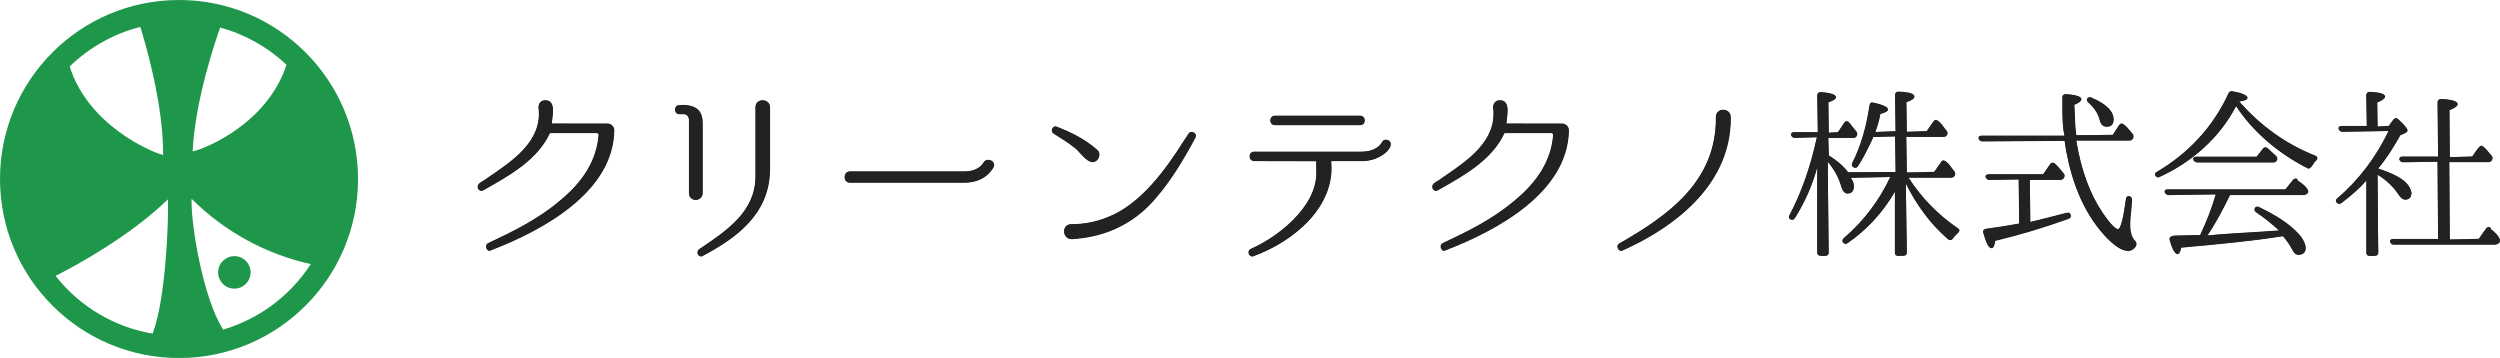 <?xml version="1.0" encoding="UTF-8"?>
<svg id="_レイヤー_2" data-name="レイヤー 2" xmlns="http://www.w3.org/2000/svg" viewBox="0 0 330 47.25">
  <defs>
    <style>
      .cls-1 {
        fill: #222;
      }

      .cls-2 {
        fill: #1e974a;
      }
    </style>
  </defs>
  <g id="_レイヤー_1-2" data-name="レイヤー 1">
    <g>
      <path id="_パス_2190" data-name="パス 2190" class="cls-2" d="m23.63,0C10.58,0,0,10.58,0,23.63s10.58,23.63,23.63,23.63,23.63-10.58,23.63-23.63h0C47.25,10.58,36.68,0,23.63,0m-2.1,20.46c-1.7-.43-9.92-3.99-12.33-11.69,2.6-2.52,5.81-4.32,9.32-5.22.63,2.02,3.06,10.17,3.01,16.91M29.07,3.64c3.28.89,6.28,2.58,8.75,4.91-2.53,7.77-10.75,11.1-12.39,11.44.32-6.79,3.01-14.6,3.63-16.35M7.34,36.42c2.81-1.43,9.85-5.27,14.83-10.11.1,2.95-.3,13.29-2.03,17.73-5.06-.86-9.63-3.58-12.8-7.62m22.11,7.08c-2.73-4.3-4.29-14.21-4.16-17.26,4.32,4.31,9.77,7.3,15.73,8.62-2.7,4.18-6.81,7.24-11.58,8.65"/>
      <path id="_パス_2191" data-name="パス 2191" class="cls-2" d="m30.94,33.81c-1.18,0-2.15.96-2.15,2.14,0,1.18.96,2.15,2.14,2.15,1.18,0,2.15-.96,2.15-2.14h0c0-1.19-.96-2.15-2.14-2.15h0"/>
      <g>
        <g>
          <path class="cls-1" d="m64.65,33.12c-.27,0-.43-.22-.48-.45-.05-.26.05-.49.27-.59,3.21-1.5,6.59-3.17,9.36-5.52,3.24-2.62,4.94-5.48,5.21-8.74,0-.14-.1-.25-.23-.25h-6.19c-1.61,3.5-5.27,5.57-8.5,7.39l-.26.14c-.08.06-.18.09-.28.09-.22,0-.4-.14-.48-.37-.14-.48.32-.75.73-.98.17-.1.33-.19.43-.29l.22-.15c3.33-2.26,7.1-4.81,6.64-9.08-.05-.31.03-.6.21-.81.16-.19.4-.29.66-.29.34,0,.58.1.75.29.42.48.29,1.47.2,2.19-.03.23-.06.44-.06.59,0,0,7.33.01,7.33.01.26,0,.5.11.67.29.17.19.26.43.24.68-.17,7.95-9.02,13-16.42,15.83h-.02Z"/>
          <path class="cls-1" d="m64.65,33.08c-.46,0-.65-.76-.2-.95,3.22-1.51,6.59-3.17,9.38-5.52,3.25-2.63,4.95-5.5,5.22-8.77,0-.17-.12-.3-.28-.3h-6.19c-1.69,3.61-5.41,5.64-8.78,7.54-.26.18-.59.06-.69-.25-.19-.63.77-.88,1.15-1.23,3.39-2.3,7.34-4.88,6.87-9.26-.09-.56.26-1.07.85-1.06,1.5,0,.83,2.27.82,3.02,0,.02.04.06.06.06h7.31c.49-.01.91.43.87.92-.18,8.14-9.55,13.17-16.39,15.79Z"/>
        </g>
        <g>
          <path class="cls-1" d="m92.6,33.87c-.27-.01-.48-.19-.53-.45-.05-.26.09-.5.35-.62,3.56-2.4,7.25-4.88,7.3-9.44v-9.22c0-.63.5-.91.95-.91.48,0,.97.31.98.91v8.21c-.02,5.98-4.57,9.17-9.02,11.51,0,0-.01,0-.02,0h0Zm-.76-7.47c-.43,0-.9-.28-.9-.91v-9.62c0-.45-.28-.79-.66-.79h-.61c-.38,0-.57-.31-.58-.61,0-.28.18-.59.57-.6.17-.01.33-.02.49-.02.91,0,1.59.22,2.02.65.39.39.58.97.58,1.71v9.22c.01.26-.07.5-.25.68-.17.18-.41.28-.67.28h0Z"/>
          <path class="cls-1" d="m92.6,33.83c-.56-.03-.7-.75-.17-.99,3.57-2.41,7.27-4.9,7.32-9.48v-9.22c0-1.18,1.83-1.14,1.84,0,0,0,0,8.21,0,8.21-.02,5.85-4.43,9.07-9,11.47Zm-.76-7.47c-.41,0-.85-.27-.85-.86v-9.62c0-.48-.3-.83-.7-.83h-.61c-.69,0-.73-1.12,0-1.12,1.71-.13,3.06.35,3.05,2.3,0,0,0,9.22,0,9.22.02.52-.37.92-.88.92Z"/>
        </g>
        <g>
          <path class="cls-1" d="m112.19,24.12c-.49,0-.71-.39-.71-.75s.22-.75.71-.75h15.1c1.92,0,2.5-1.11,2.5-1.12.13-.26.36-.41.66-.41.27,0,.53.13.67.33.12.18.14.4.06.62-.34.63-1.39,2.08-3.88,2.08h-15.1Z"/>
          <path class="cls-1" d="m112.19,24.08c-.89,0-.88-1.41,0-1.41,0,0,15.1,0,15.1,0,1.94,0,2.53-1.14,2.54-1.15.36-.75,1.61-.3,1.3.51-.35.64-1.37,2.05-3.84,2.05h-15.1Z"/>
        </g>
        <g>
          <path class="cls-1" d="m141.42,31.57c-.39,0-.7-.2-.86-.55-.18-.38-.13-.83.12-1.13.17-.2.41-.3.69-.3,1.71,0,3.28-.3,4.81-.92,4.4-1.68,7.81-6.49,10-9.96l.7-1.06c.08-.15.24-.24.42-.24.2,0,.4.11.5.28.09.15.09.33,0,.5-1.58,2.91-3.49,6.25-6.15,8.98-2.69,2.69-6.13,4.18-10.21,4.41h-.01Zm2.75-10.16c-.61-.09-1.09-.63-1.57-1.15-.3-.33-.61-.67-.94-.88-.64-.51-1.37-.97-2.07-1.41l-.51-.32c-.24-.14-.27-.39-.22-.57.06-.24.26-.41.48-.41,2.26.84,4.04,1.84,5.45,3.07.3.23.41.62.27,1.01-.14.4-.48.66-.88.66,0,0-.03,0-.03,0Z"/>
          <path class="cls-1" d="m141.43,31.52c-.88,0-1.19-1.04-.72-1.61.16-.19.39-.28.66-.28,1.71,0,3.29-.3,4.82-.93,4.26-1.62,7.61-6.14,10.02-9.98,0,0,.7-1.06.7-1.06.19-.33.67-.26.84.04.08.14.08.3,0,.45-1.58,2.91-3.48,6.25-6.15,8.97-2.68,2.68-6.11,4.16-10.18,4.4Zm2.74-10.16c-.97-.14-1.64-1.49-2.48-2.03-.8-.64-1.71-1.18-2.57-1.73-.43-.25-.18-.9.24-.9,1.9.7,3.83,1.67,5.43,3.06.65.51.21,1.62-.61,1.59Z"/>
        </g>
        <g>
          <path class="cls-1" d="m165.33,33.87c-.25-.01-.45-.17-.51-.4-.07-.23.02-.46.22-.6,3.39-1.44,8.73-5.44,8.71-10.06,0-.29,0-.52-.01-.76,0-.23-.01-.47-.01-.76l-8.16-.02c-.42,0-.63-.32-.63-.64,0-.3.2-.62.63-.62h14.12c2.04,0,2.65-1.1,2.71-1.23.1-.22.31-.35.55-.35.22,0,.43.11.55.29.14.22.12.49-.05.8-.48.86-1.96,1.75-3.62,1.75h-4.1c.59,5.9-4.77,10.56-10.37,12.59,0,0-.02,0-.02,0Zm2.92-17.35c-.21,0-.38-.1-.48-.27-.12-.21-.12-.49,0-.7.11-.18.29-.28.51-.28h11.25c.42,0,.63.32.63.64,0,.3-.2.62-.63.62h-11.24l-.03-.04v.04Z"/>
          <path class="cls-1" d="m165.33,33.83c-.48-.02-.69-.64-.27-.92,3.39-1.44,8.75-5.45,8.73-10.09,0-.58-.03-.93-.03-1.52,0-.03-.03-.06-.06-.06h-8.13c-.77,0-.81-1.17,0-1.18,0,0,14.12,0,14.12,0,2.07,0,2.69-1.12,2.75-1.25.19-.43.78-.42,1.03-.06.51.81-1.45,2.56-3.78,2.49,0,0-3.96,0-3.96,0-.05,0-.07.03-.09.08.64,5.91-4.83,10.54-10.29,12.51Zm2.94-17.35c-.73.03-.75-1.18,0-1.18,0,0,11.24,0,11.24,0,.77,0,.81,1.17,0,1.18,0,0-11.24,0-11.24,0Z"/>
        </g>
        <g>
          <path class="cls-1" d="m190.65,33.12c-.27,0-.43-.22-.48-.45-.05-.26.05-.49.27-.59,3.21-1.5,6.59-3.17,9.36-5.52,3.24-2.62,4.94-5.48,5.21-8.74,0-.14-.1-.25-.23-.25h-6.19c-1.61,3.5-5.26,5.56-8.48,7.38l-.27.15c-.08.06-.18.09-.28.09-.22,0-.4-.14-.48-.37-.14-.48.32-.75.73-.98.17-.1.33-.19.43-.29l.21-.15c3.33-2.26,7.1-4.81,6.65-9.08-.05-.31.03-.6.21-.81.16-.19.4-.29.66-.29.34,0,.58.1.75.29.42.48.29,1.47.2,2.19-.03.23-.06.44-.06.59,0,0,7.33.01,7.33.01.26,0,.5.11.67.29.17.19.26.43.24.68-.17,7.95-9.02,13-16.42,15.83h-.02Z"/>
          <path class="cls-1" d="m190.66,33.08c-.46,0-.65-.76-.2-.95,3.22-1.51,6.59-3.17,9.38-5.52,3.25-2.63,4.95-5.5,5.22-8.77,0-.17-.12-.3-.28-.3h-6.19c-1.69,3.61-5.41,5.64-8.78,7.54-.26.18-.59.06-.69-.25-.19-.63.77-.88,1.15-1.23,3.39-2.3,7.34-4.88,6.87-9.26-.09-.56.26-1.07.85-1.06,1.5,0,.83,2.27.82,3.02,0,.02.04.06.06.06h7.31c.49-.01.91.43.87.92-.18,8.14-9.55,13.17-16.39,15.79Z"/>
        </g>
        <g>
          <path class="cls-1" d="m214.02,33.13c-.27,0-.46-.23-.51-.45-.06-.24.04-.45.24-.55,6.22-3.56,12.85-8.08,12.74-16.7.02-.65.52-.95.97-.95.5,0,1,.34,1.01.98.1,9.79-8.98,15.27-14.41,17.67h-.03Z"/>
          <path class="cls-1" d="m214.04,33.08c-.46.02-.72-.7-.27-.92,6.57-3.76,12.87-8.29,12.76-16.74.04-1.25,1.89-1.17,1.89.03.09,8.68-7.05,14.39-14.39,17.63Z"/>
        </g>
        <g>
          <path class="cls-1" d="m250.68,33.79h-.09c-.31,0-.47-.15-.47-.44v-8.09c-1.54,2.77-3.67,5.07-6.23,6.84-.08.06-.17.09-.26.09-.13,0-.26-.06-.35-.18-.14-.17-.11-.39.1-.59,2.6-2.22,4.66-4.93,6.13-8.06l-5.23.12c.42.39.56,1.18.34,1.65-.13.28-.37.43-.7.43-.41,0-.68-.29-.87-.9-.33-1.19-.92-2.27-1.8-3.32l.15,12c0,.28-.18.44-.47.44h-.09s-.33,0-.33,0c-.19,0-.43-.02-.55-.15-.07-.07-.1-.17-.09-.3v-11.31c-.6,2.4-1.58,4.61-2.93,6.77-.1.15-.23.23-.37.23-.08,0-.18-.03-.27-.08-.13-.09-.26-.26-.08-.57,1.56-2.96,2.78-6.41,3.6-10.26,0,0-2.89.1-2.89.1-.2,0-.38-.1-.46-.26-.07-.12-.07-.26,0-.37.08-.1.21-.14.4-.14h3.09l-.09-4.84c0-.28.17-.45.44-.45,1.24.07,2,.31,2.05.65.03.24-.31.49-1.01.72l.06,4.01,1.2-.09.82-1.23c.09-.14.21-.21.34-.21.12,0,.24.07.33.18l.31.38c.24.29.49.6.65.82.12.15.14.36.05.55-.08.18-.25.28-.44.28h-3.34s.09,2.31.09,2.31c1.12.7,1.99,1.46,2.54,2.22l6.27-.04-.09-4.7-2.88.09c.01.08-.17.46-.34.8l-.07.13c-.51,1.05-1,2.04-1.6,2.93-.08.13-.2.21-.35.21-.09,0-.18-.03-.27-.09-.11-.06-.29-.23-.13-.59,1.09-2.15,1.83-4.63,2.27-7.59.02-.24.16-.38.37-.38.49.09,2.07.44,2.08.93,0,.23-.33.43-1.01.6-.12.73-.35,1.55-.66,2.39l2.67-.12-.08-4.77c0-.28.17-.45.44-.45,1.45.05,2.13.26,2.13.66,0,.26-.32.49-1.06.75l.06,3.89,2.62-.09.89-1.28c.09-.13.21-.2.34-.2.44.14.74.57,1.02.94.13.18.25.35.38.47.14.16.17.37.08.55-.08.18-.26.29-.47.29h-4.94s.09,4.7.09,4.7l3.6-.09.91-1.31c.09-.14.22-.21.35-.21.46.17.8.63,1.09,1.04.11.16.22.3.32.42.12.15.14.36.06.54-.09.18-.26.29-.46.29h-5.67c1.7,2.6,3.87,4.86,6.51,6.66.14.1.22.19.22.3,0,.11-.06.22-.19.34-.21.19-.45.42-.68.75-.1.13-.21.2-.34.2-.11,0-.21-.05-.31-.13-2.22-1.91-4.09-4.39-5.57-7.37l.16,9.12c0,.13-.02.23-.09.3-.12.13-.34.15-.52.15-.07,0-.38-.01-.38-.01Z"/>
          <path class="cls-1" d="m250.59,33.75c-.28,0-.43-.13-.43-.4v-8.09c-1.64,2.79-3.79,5.07-6.3,6.81-.18.13-.41.1-.56-.08-.13-.15-.09-.34.1-.54,2.6-2.22,4.66-4.93,6.14-8.08l-5.27.06c.56.66.63,2.1-.38,2.08-.37,0-.63-.28-.81-.87-.33-1.19-.93-2.28-1.81-3.33l.08,12.03c0,.26-.15.4-.43.4-.33-.02-1.06.13-1.02-.4,0,0,0-11.32,0-11.32-.7,2.47-1.71,4.67-3.01,6.75-.16.24-.35.26-.58.13-.17-.11-.19-.29-.06-.51,1.57-2.96,2.78-6.42,3.61-10.28l-2.93.05c-.29.03-.59-.29-.44-.56.06-.08.19-.12.37-.12h3.09l-.04-4.89c0-.25.15-.4.39-.4,1.99.11,2.81.69,1.03,1.28l.03,4.05,1.25-.04.85-1.25c.16-.24.42-.26.6-.03.29.36.72.87.96,1.2.24.29.03.8-.39.76,0,0-3.3,0-3.3,0l.04,2.35c1.16.74,2,1.49,2.55,2.25l6.31-.02-.04-4.74-2.92.04c-.04.15-.37.81-.45.96-.51,1.05-1,2.03-1.6,2.93-.13.21-.36.24-.56.11-.13-.07-.25-.22-.11-.53,1.09-2.15,1.83-4.63,2.27-7.6.02-.22.14-.34.33-.34,1.76.34,3,.97,1.06,1.44-.16.8-.4,1.63-.69,2.41l2.71-.06-.04-4.81c0-.25.15-.4.39-.4,1.42.05,2.08.25,2.08.62,0,.24-.32.45-1.03.71l.03,3.93,2.66-.04.92-1.3c.08-.12.19-.19.31-.19.61.2.98,1.03,1.36,1.41.26.31.05.79-.39.76,0,0-4.9,0-4.9,0l.04,4.74,3.64-.04.95-1.32c.08-.13.2-.2.32-.2.61.22,1.02,1.05,1.38,1.44.24.3.01.8-.42.76,0,0-5.62,0-5.62,0,1.63,2.62,3.8,4.91,6.48,6.74.29.19.25.38.03.57-.21.19-.46.43-.69.76-.16.22-.39.23-.59.06-2.22-1.91-4.09-4.38-5.56-7.36l.08,9.14c.04.56-.71.37-1.05.4Z"/>
        </g>
        <g>
          <path class="cls-1" d="m280.85,33.12c-.8,0-1.91-.75-3.19-2.18-2.67-3-4.4-7.15-5.14-12.34,0,0-10.83.07-10.83.07-.21,0-.38-.1-.47-.26-.07-.12-.07-.25-.02-.35.07-.11.22-.16.42-.16h10.91c-.3-1.11-.3-2.6-.3-4.03,0-.35,0-.69,0-1.03,0-.27.16-.42.43-.42.75.04,2.01.18,2.09.63.04.25-.27.52-.94.8l.05.65c.03,1.09.07,2.22.22,3.36l4.82-.07.84-1.3c.11-.13.23-.19.35-.19.44.18.74.55,1.06.94.11.14.23.28.35.42.14.14.17.37.08.58-.09.2-.27.33-.47.33h-7.04c.63,3.79,1.79,7,3.47,9.48,1.29,1.9,1.84,2.19,2.06,2.19.18,0,.56-.51,1.02-3.95.02-.24.17-.41.37-.41.07,0,.14.02.21.06.1.05.27.19.24.52-.02.47-.07.95-.12,1.42-.15,1.52-.3,2.96.48,3.87.21.17.28.4.19.65-.14.39-.63.74-1.03.74,0,0-.09,0-.09,0Zm-17.99-.36c-.34,0-.68-.63-1.06-1.98-.05-.14-.05-.27.01-.38.06-.11.18-.18.34-.21,1.32-.17,2.71-.39,4.38-.69l-.07-5.83-3.84.09c-.24,0-.39-.1-.51-.33-.04-.12-.03-.22.02-.29.06-.09.2-.14.41-.15h7.16l.91-1.33c.09-.13.21-.2.34-.2.11,0,.21.05.31.13.43.4.8.85,1.14,1.28.16.16.18.36.06.59-.12.2-.27.29-.51.29h-4.02l.09,5.56c1.47-.39,3.06-.78,4.8-1.23.05-.02.1-.02.15-.02.22,0,.37.15.39.39.03.07.05.28-.31.45-3.26,1.17-6.43,2.12-9.68,2.9-.07.65-.23.96-.5.96Zm15.22-16.03c-.48,0-.79-.3-.92-.86-.19-.81-.68-1.6-1.48-2.32-.18-.13-.25-.31-.2-.48.05-.15.2-.25.38-.25.08,0,.17.02.25.07,1.92.83,2.9,1.8,2.9,2.88,0,.64-.31.97-.92.97Z"/>
          <path class="cls-1" d="m280.85,33.08c-.8,0-1.89-.75-3.17-2.17-2.66-2.99-4.39-7.14-5.13-12.32l-10.87.04c-.29.03-.59-.3-.45-.55.06-.09.2-.14.38-.14h10.91c-.31-1.45-.24-3.41-.26-5.1,0-.24.14-.38.39-.38,2.11.12,2.77.65,1.13,1.35.05,1.34.06,2.67.24,4.05l4.86-.04.87-1.32c.1-.12.21-.18.32-.18.56.23.9.81,1.38,1.35.27.29.05.86-.39.83,0,0-7.01,0-7.01,0,.59,3.8,1.73,7.03,3.43,9.55,1.24,1.82,1.82,2.21,2.09,2.21.35,0,.7-1.34,1.06-3.98.02-.32.27-.45.52-.32.12.06.25.19.21.47-.1,2.06-.66,4.12.37,5.32.64.51-.27,1.4-.89,1.32Zm-17.99-.36c-.32,0-.65-.64-1.02-1.95-.05-.13-.05-.25,0-.34.06-.1.16-.16.31-.19,1.32-.17,2.71-.39,4.38-.69l-.04-5.87-3.88.04c-.22,0-.36-.09-.47-.31-.08-.29.12-.36.4-.37,0,0,7.15,0,7.15,0l.95-1.35c.16-.22.39-.23.59-.06.42.4.79.85,1.13,1.27.15.15.16.33.05.55-.11.19-.24.26-.47.26h-4.02l.04,5.6c1.73-.4,3.36-.8,4.85-1.19.23-.08.46.05.48.32.04.1.02.27-.29.4-3.26,1.17-6.42,2.12-9.67,2.9-.1.66-.25.96-.49.96Zm15.22-16.03c-.45,0-.76-.28-.88-.82-.19-.82-.69-1.61-1.49-2.35-.46-.35-.05-.83.38-.6,1.91.82,2.87,1.78,2.87,2.84,0,.62-.29.93-.88.93Z"/>
        </g>
        <g>
          <path class="cls-1" d="m303.44,33.65c-.35,0-.61-.19-.79-.55-.31-.63-.74-1.25-1.3-1.92-3.98.64-8.28,1.04-12.08,1.39l-1.36.13c-.08.55-.26.85-.48.85-.4,0-.8-.98-1.05-1.89-.03-.11-.01-.22.05-.31.11-.15.35-.24.67-.26,1.41-.02,2.54-.05,3.33-.07.86-1.86,1.51-3.53,2.05-5.37,0,0-6.19.11-6.19.11-.24,0-.42-.15-.51-.29-.07-.11-.07-.23-.02-.32.04-.07.15-.16.4-.16h15.52l.99-1.24c.11-.13.23-.19.36-.19.1,0,.2.04.28.12-.01.09-.06.11-.09.12.48.24,1.57,1.04,1.47,1.56-.04.19-.22.32-.55.39h-9.77c-1.02,2.09-1.94,3.82-2.99,5.35,1.4-.18,3.11-.28,4.86-.39,1.58-.09,3.18-.19,4.63-.3-.95-.83-1.97-1.65-3.06-2.38-.18-.12-.25-.32-.2-.5.05-.17.19-.27.36-.27.08,0,.17.03.26.08,2.36,1.13,4.03,2.26,5.12,3.44.64.63,1.2,1.66.96,2.32-.12.33-.4.51-.86.56h0Zm-18.55-10.22c-.21-.01-.39-.17-.43-.36-.03-.17.07-.32.26-.4,4.25-2.52,7.43-6,9.43-10.34.09-.2.24-.3.44-.3,1.02.14,2.09.49,2.09.89,0,.24-.38.4-1.12.49,2.92,3.25,6.21,5.61,10.07,7.13.19.09.25.2.27.28.02.12-.04.26-.17.38-.13.09-.25.26-.36.45-.18.28-.37.57-.66.62-4.02-2.01-7.41-4.95-9.56-8.28-2.05,4.06-5.71,7.41-10.23,9.44,0,0-.01,0-.02,0h0Zm5.13-1.99c-.2,0-.37-.1-.46-.26-.07-.12-.08-.25-.02-.35.04-.07.14-.16.37-.16h7.97s.82-1.04.82-1.04c.11-.13.23-.19.36-.19.1,0,.21.05.3.14.34.3.64.58.94.86l.16.14c.15.16.2.38.11.57-.08.18-.26.3-.46.3,0,0-10.07,0-10.07,0Z"/>
          <path class="cls-1" d="m303.44,33.61c-.33,0-.58-.18-.76-.53-.31-.63-.74-1.26-1.31-1.93-4.51.71-9.38,1.12-13.48,1.5-.34,1.67-1.04.63-1.48-1.01-.03-.1-.01-.19.04-.27.1-.14.33-.22.64-.24,1.41-.02,2.54-.05,3.33-.07.95-1.99,1.58-3.66,2.09-5.4l-6.23.05c-.44.03-.86-.69-.12-.68,0,0,15.5,0,15.5,0l1.02-1.25c.17-.2.39-.24.58-.06-.01.02-.05.04-.07.05.62.42,2.28,1.67.92,1.95,0,0-9.76,0-9.76,0-1.05,2.09-1.98,3.84-3.03,5.36,2.75-.22,6.47-.39,9.53-.62-.83-.8-1.84-1.65-3.04-2.46-.42-.29-.09-.91.38-.62,2.36,1.13,4.03,2.25,5.11,3.43.95.93,1.62,2.66.14,2.8Zm-18.55-10.22c-.35-.02-.6-.49-.16-.68,4.26-2.53,7.45-6.01,9.46-10.36.08-.18.22-.28.4-.28,1.79.24,3.04,1.04.96,1.3,2.64,3.03,5.87,5.56,10.06,7.22.3.13.32.37.09.6-.34.23-.54.98-1,1.05-4.25-2.14-7.5-5.14-9.52-8.26-2.14,4.08-5.75,7.39-10.28,9.42Zm5.13-1.99c-.47.03-.76-.7-.1-.68,0,0,7.94,0,7.94,0l.85-1.06c.18-.21.4-.24.59-.05.41.36.75.68,1.1,1,.3.32.09.83-.36.79,0,0-10.02,0-10.02,0Z"/>
        </g>
        <g>
          <path class="cls-1" d="m312.89,33.79h-.09c-.29,0-.45-.15-.45-.44v-9.55c-.76.96-1.86,1.94-3.28,3.01-.1.07-.2.11-.29.11-.12,0-.23-.06-.34-.17-.25-.29.01-.53.1-.6,2.79-2.38,5.06-5.37,6.75-8.87,0,0-6.08.12-6.08.12-.2,0-.37-.1-.46-.25-.08-.12-.09-.25-.04-.36.07-.11.21-.17.42-.17h3.3l-.09-4.05c0-.28.18-.45.47-.45,1.23.04,1.97.25,2.03.58.04.26-.31.53-1.04.83l.05,3.17,1.47-.09s.1-.15.2-.29c.29-.42.53-.74.71-.74.14,0,.25.06.37.17,1.06,1,1.2,1.31,1.2,1.48,0,.23-.38.38-.69.51-.12.05-.22.09-.27.12-.95,1.73-1.94,3.21-2.92,4.4,1.62.52,4.1,1.4,4.4,3.17,0,.61-.29.93-.83.93-.31,0-.6-.22-.89-.66-.69-1.05-1.6-1.92-2.8-2.65l.13,10.29c0,.12-.02.22-.09.3-.13.14-.36.15-.56.15-.07,0-.39-.01-.39-.01Zm3.1-1.48c-.22,0-.37-.13-.45-.26-.07-.12-.08-.25-.02-.35.04-.07.14-.16.35-.16h5.96s-.09-10.2-.09-10.2c0,0-4.51.09-4.51.09-.21,0-.38-.11-.47-.26-.07-.12-.07-.25-.01-.35.07-.1.21-.16.39-.16h4.69l-.09-7.12c0-.3.17-.47.47-.47,1.31.03,2.13.27,2.2.63.05.27-.32.56-1.09.85l.06,6.19,2.95-.09c.05-.07.16-.24.3-.44.39-.56.7-.99.9-.99.4.14.71.54.99.89.13.16.25.31.36.42.14.14.17.35.09.54-.09.21-.28.34-.5.34h-5.18s.09,10.2.09,10.2l3.81-.09.98-1.38c.09-.12.21-.19.33-.19.11,0,.22.05.33.16.01.01-.02.05-.03.06,0,.02-.06.04-.07.05.34.19,1.39,1.08,1.25,1.65-.05.21-.25.35-.58.42h-13.38s-.03-.04-.03-.04v.04Z"/>
          <path class="cls-1" d="m312.79,33.75c-.26,0-.4-.14-.4-.4v-9.55c-.9,1.01-2.06,2-3.35,2.98-.21.15-.4.14-.58-.05-.2-.23-.04-.42.1-.54,2.79-2.39,5.07-5.38,6.76-8.89l-6.11.06c-.29.03-.59-.29-.47-.54.06-.09.19-.14.38-.14h3.3l-.04-4.1c0-.26.15-.4.43-.4,2,.06,2.79.6.97,1.33l.03,3.21,1.51-.04c.17-.17.7-1.09.93-1.03.1,0,.21.05.32.15,1.06,1,1.19,1.3,1.19,1.44,0,.29-.75.47-.93.59-.97,1.75-1.96,3.24-2.93,4.41,1.82.65,4.1,1.5,4.39,3.2,0,.58-.26.88-.78.88-.29,0-.57-.21-.85-.64-.69-1.05-1.61-1.92-2.81-2.67l.07,10.32c.03.56-.75.37-1.1.4Zm3.23-1.48c-.49.03-.76-.73-.1-.68,0,0,5.91,0,5.91,0l-.04-10.25-4.55.04c-.29.03-.6-.3-.45-.55.06-.09.19-.13.36-.13h4.69l-.04-7.16c0-.27.15-.43.43-.43,2.12.05,3.03.66,1.09,1.4l.03,6.23,3-.04c.26-.29.95-1.5,1.22-1.42.51.2.94.94,1.3,1.29.3.3.02.85-.42.81,0,0-5.14,0-5.14,0l.04,10.25,3.86-.04,1.02-1.4c.17-.22.4-.23.59-.03-.03.04-.04.03-.08.04.66.53,2,1.8.68,2.07,0,0-13.37,0-13.37,0Z"/>
        </g>
      </g>
    </g>
  </g>
</svg>
